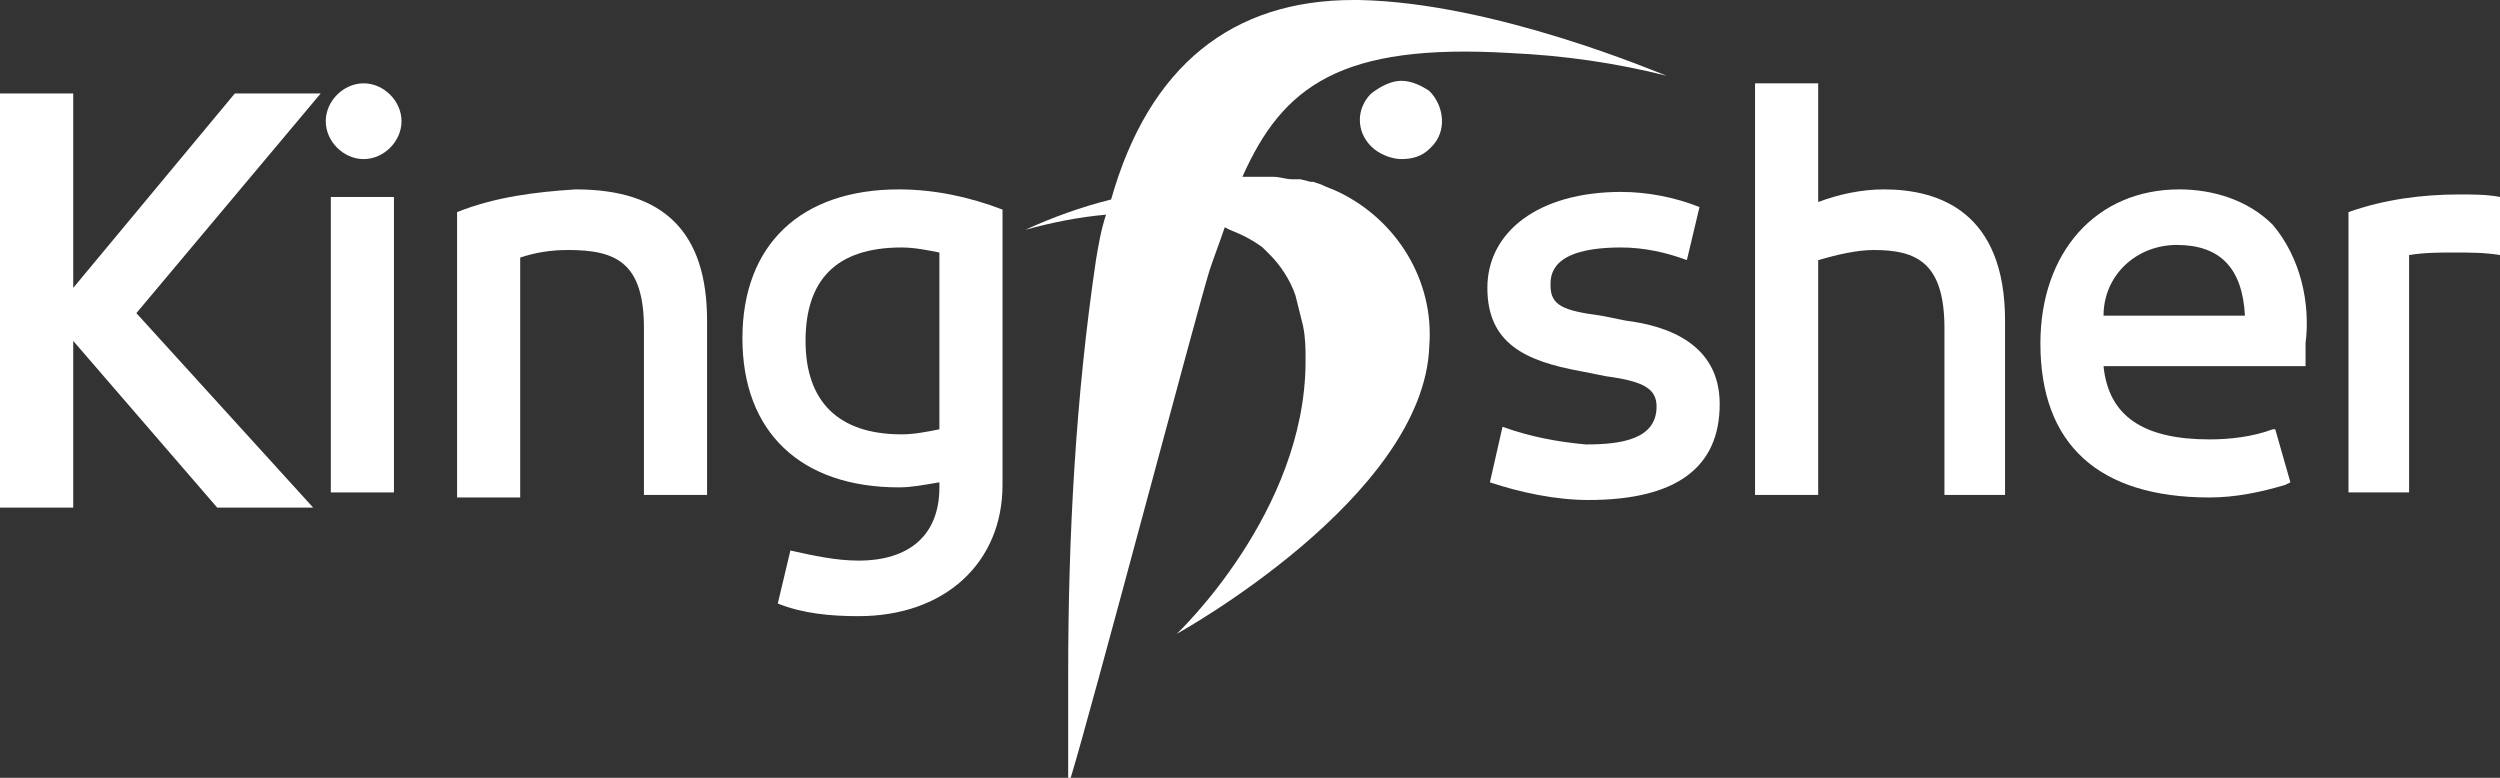 <?xml version="1.0" encoding="utf-8"?>
<!-- Generator: Adobe Illustrator 25.3.1, SVG Export Plug-In . SVG Version: 6.00 Build 0)  -->
<svg version="1.1" id="Layer_1" xmlns="http://www.w3.org/2000/svg" xmlns:xlink="http://www.w3.org/1999/xlink" x="0px" y="0px"
	 viewBox="0 0 99 30.8" style="enable-background:new 0 0 99 30.8;" xml:space="preserve">
<rect x="0" y="0" width="99" height="30.8" fill="#333333" stroke="none"/>
<style type="text/css">
	.st0{fill:#FFFFFF;}
</style>
<g id="Layer_2_1_">
	<g id="Layer_1-2">
		<g id="Destop-v2">
			<g id="_0.0-Home">
				<g id="Header">
					<g id="kf-logo">
						<polygon id="Fill-1" class="st0" points="9.3,3.7 2.9,11.4 2.9,3.7 0,3.7 0,20.1 2.9,20.1 2.9,13.5 8.6,20.1 12.4,20.1 
							5.4,12.4 12.7,3.7 						"/>
						<g id="Group-14">
							<path id="Fill-2" class="st0" d="M15.9,4.8c0,0.8-0.7,1.5-1.5,1.5s-1.5-0.7-1.5-1.5s0.7-1.5,1.5-1.5S15.9,4,15.9,4.8"/>
							<g id="Fill-4-Clipped">
								<g>
									<polygon id="Fill-4" class="st0" points="13.1,19.5 15.6,19.5 15.6,7.8 13.1,7.8 									"/>
								</g>
							</g>
							<g id="Fill-6-Clipped">
								<g>
									<path id="Fill-6" class="st0" d="M28,12.7v6.9h-2.5v-6.6c0-2.6-1.1-3.1-3-3.1c-0.7,0-1.3,0.1-1.9,0.3v9.5h-2.5V8.4
										c1.5-0.6,3.1-0.8,4.7-0.9C26.3,7.5,28,9.2,28,12.7"/>
								</g>
							</g>
							<g id="Fill-7-Clipped">
								<g>
									<path id="Fill-7" class="st0" d="M37.2,17c-0.5,0.1-1,0.2-1.5,0.2c-2.5,0-3.8-1.3-3.8-3.7s1.2-3.7,3.8-3.7
										c0.5,0,1,0.1,1.5,0.2L37.2,17z M35.6,7.5c-3.9,0-6.2,2.2-6.2,5.9s2.3,5.9,6.2,5.9c0.5,0,1-0.1,1.6-0.2v0.2
										c0,1.9-1.2,2.9-3.2,2.9c-0.9,0-1.8-0.2-2.7-0.4l-0.5,2.1c1,0.4,2.1,0.5,3.2,0.5c3.4,0,5.7-2.1,5.7-5.2V8.3
										C38.4,7.8,37,7.5,35.6,7.5L35.6,7.5z"/>
								</g>
							</g>
							<g id="Fill-8-Clipped">
								<g>
									<path id="Fill-8" class="st0" d="M55.5,3.2c0.4,0,0.8,0.2,1.1,0.4c0.6,0.6,0.7,1.6,0.1,2.2c0,0-0.1,0.1-0.1,0.1
										c-0.3,0.3-0.7,0.4-1.1,0.4c-0.4,0-0.9-0.2-1.2-0.5c-0.6-0.6-0.6-1.5,0-2.1c0,0,0,0,0,0C54.7,3.4,55.1,3.2,55.5,3.2"/>
								</g>
							</g>
							<g id="Fill-9-Clipped">
								<g>
									<path id="Fill-9" class="st0" d="M59.8,2.1c-6.7-0.4-9,1.3-10.6,4.9H50h0.4l0,0c0.3,0,0.5,0.1,0.8,0.1l0,0h0.2l0,0h0.1
										l0.4,0.1l0,0H52l0,0l0.3,0.1l0,0c0.2,0.1,0.5,0.2,0.7,0.3c2.3,1.1,3.8,3.5,3.6,6.1c-0.2,6-10,11.4-10,11.4
										s5.1-4.8,5.1-10.8c0-0.5,0-0.9-0.1-1.4l0,0c-0.1-0.4-0.2-0.8-0.3-1.2l0,0c-0.2-0.6-0.6-1.2-1-1.6L50,9.8l0,0
										c-0.4-0.3-0.8-0.5-1.3-0.7h0L48.5,9c-0.2,0.6-0.4,1.1-0.6,1.7c-0.5,1.6-4.7,17.5-5.5,20.1h-0.1c0-0.3,0-0.6,0-1.1v-3
										c0-5.5,0.3-11,1.1-16.4c0.1-0.6,0.2-1.2,0.4-1.8c-1.1,0.1-2.1,0.3-3.2,0.6c1.1-0.5,2.2-0.9,3.4-1.2C45.5,2.6,48.8,0,53.6,0
										h0.2C59.2,0.1,65.7,2.9,66,3C64,2.5,62,2.2,59.8,2.1"/>
								</g>
							</g>
							<g id="Fill-10-Clipped">
								<g>
									<path id="Fill-10" class="st0" d="M68.1,16c0,2.5-1.7,3.8-5.2,3.8c-1.3,0-2.7-0.3-3.9-0.7l0.5-2.2c1.1,0.4,2.2,0.6,3.3,0.7
										c1.4,0,2.8-0.2,2.8-1.5c0-0.7-0.5-1-2-1.2l-1-0.2c-2.2-0.4-3.7-1.1-3.7-3.3s2-3.8,5.3-3.8c1,0,2.1,0.2,3.1,0.6l-0.5,2.1
										C66,10,65.1,9.8,64.2,9.8c-2.8,0-2.8,1.1-2.8,1.5c0,0.8,0.5,1,2,1.2l1,0.2C66,12.9,68.1,13.6,68.1,16"/>
								</g>
							</g>
							<g id="Fill-11-Clipped">
								<g>
									<path id="Fill-11" class="st0" d="M79.4,12.7v6.9H77v-6.6c0-2.6-1.1-3.1-2.8-3.1c-0.7,0-1.5,0.2-2.2,0.4v9.3h-2.5V3.3H72V8
										c0.8-0.3,1.7-0.5,2.6-0.5C76.8,7.5,79.4,8.4,79.4,12.7"/>
								</g>
							</g>
							<g id="Fill-12-Clipped">
								<g>
									<path id="Fill-12" class="st0" d="M83.3,12.5c0-1.6,1.3-2.8,2.9-2.8c1.7,0,2.6,0.9,2.7,2.8H83.3z M90,8.9
										c-1-1-2.4-1.4-3.7-1.4c-3.3,0-5.5,2.5-5.5,6.1c0,4,2.3,6.1,6.7,6.1c1,0,2-0.2,3-0.5l0.2-0.1L90.1,17h-0.1
										c-0.8,0.3-1.7,0.4-2.5,0.4c-2.6,0-4-0.9-4.2-2.9h8v-0.9C91.5,12,91.1,10.2,90,8.9z"/>
								</g>
							</g>
							<g id="Fill-13-Clipped">
								<g>
									<path id="Fill-13" class="st0" d="M99,7.8v2.3C98.4,10,97.8,10,97.2,10c-0.6,0-1.2,0-1.8,0.1v9.4H93V8.4
										c1.4-0.5,2.9-0.7,4.4-0.7C97.9,7.7,98.5,7.7,99,7.8"/>
								</g>
							</g>
						</g>
					</g>
				</g>
			</g>
		</g>
	</g>
</g>
</svg>
